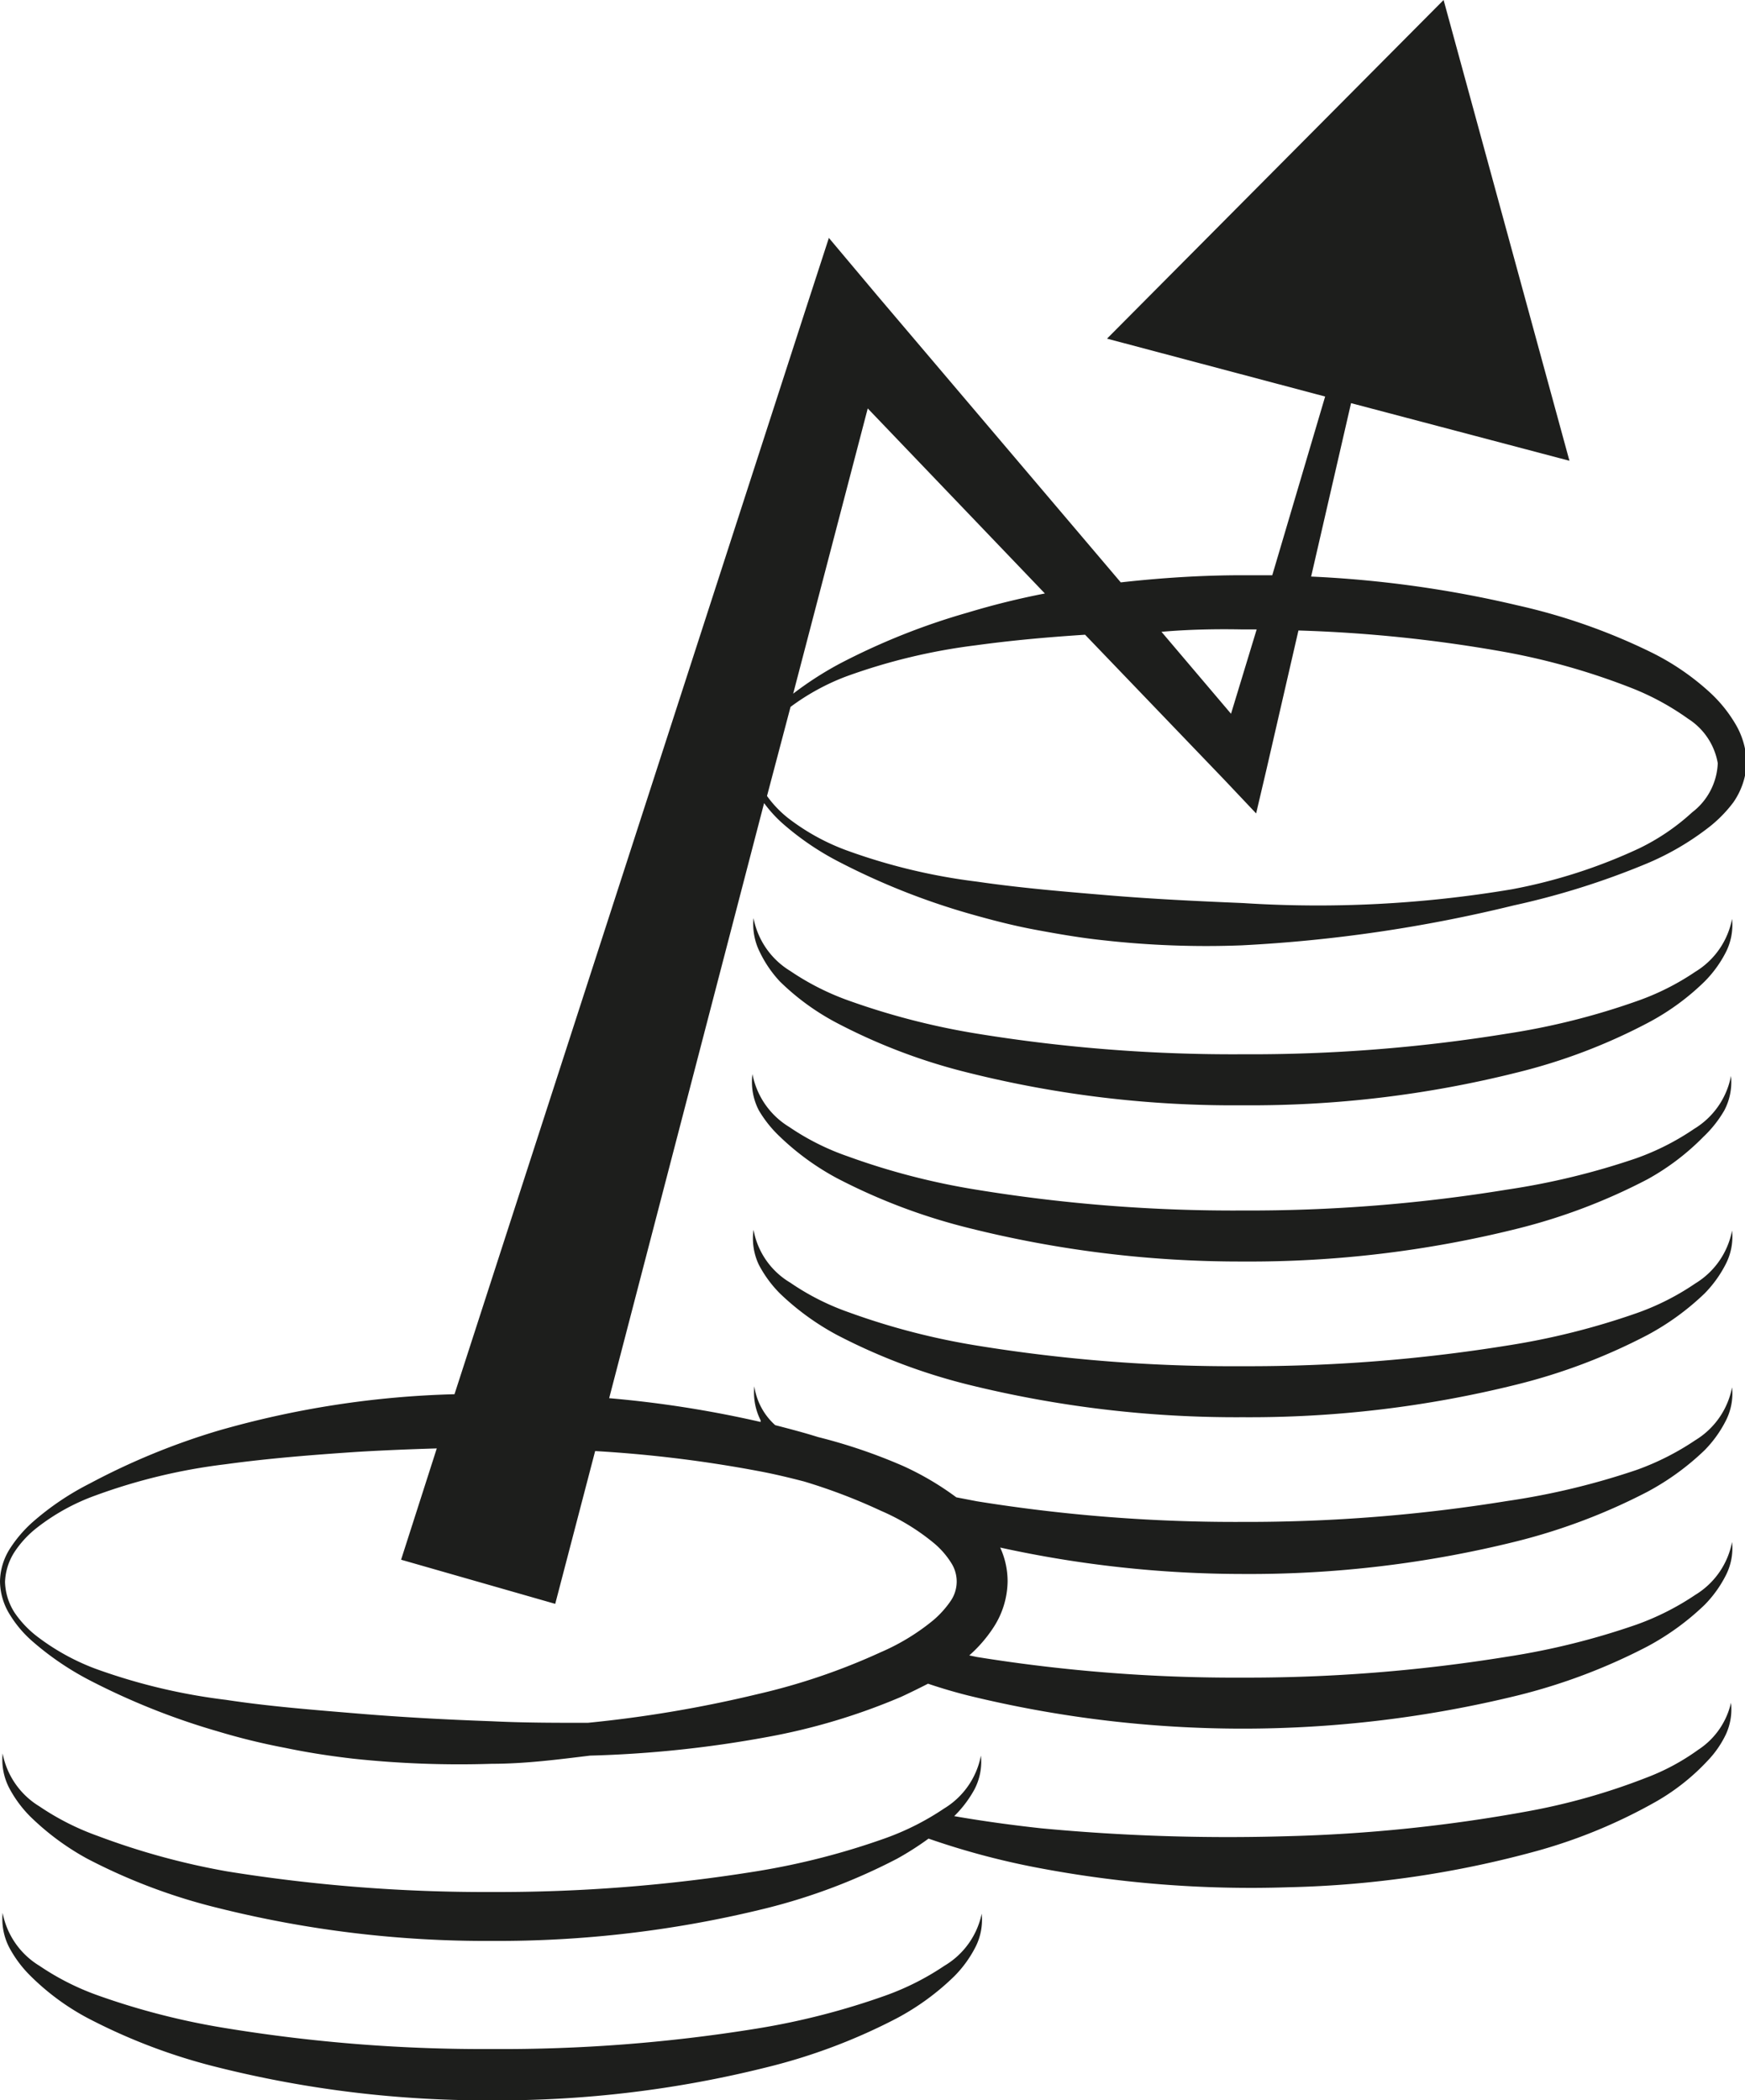 <svg xmlns="http://www.w3.org/2000/svg" viewBox="0 0 66 79.45"><path d="M28.7,47.84a4.51,4.51,0,0,0,.8,1.09,9.78,9.78,0,0,0,2.16,1.57,22.45,22.45,0,0,0,4.93,1.87A42.21,42.21,0,0,0,47,53.61a41.82,41.82,0,0,0,10.38-1.24,22.14,22.14,0,0,0,4.93-1.87,9.78,9.78,0,0,0,2.16-1.57,4.47,4.47,0,0,0,.79-1.09,2.25,2.25,0,0,0,.25-1.29,3,3,0,0,1-1.39,2,9.57,9.57,0,0,1-2.21,1.12A27.65,27.65,0,0,1,57,50.9,61.47,61.47,0,0,1,47,51.68a60.27,60.27,0,0,1-10.05-.78,26.59,26.59,0,0,1-4.85-1.26,9.38,9.38,0,0,1-2.21-1.12,2.93,2.93,0,0,1-1.39-2A2.33,2.33,0,0,0,28.7,47.84Z" style="fill:#1d1e1c"></path><path d="M28.7,42A4.51,4.51,0,0,0,29.5,43a9.78,9.78,0,0,0,2.16,1.57,22.45,22.45,0,0,0,4.93,1.87A42.21,42.21,0,0,0,47,47.72a41.82,41.82,0,0,0,10.38-1.24,22.14,22.14,0,0,0,4.93-1.87A9.18,9.18,0,0,0,64.43,43,4.41,4.41,0,0,0,65.22,42a2.3,2.3,0,0,0,.25-1.3,3,3,0,0,1-1.39,2,9.57,9.57,0,0,1-2.21,1.12A27.65,27.65,0,0,1,57,45,60.39,60.39,0,0,1,47,45.79,60.27,60.27,0,0,1,36.91,45a26.59,26.59,0,0,1-4.85-1.26,9.34,9.34,0,0,1-2.21-1.11,3,3,0,0,1-1.39-2A2.33,2.33,0,0,0,28.7,42Z" style="fill:#1d1e1c"></path><path d="M29.5,37.13a9.18,9.18,0,0,0,2.16,1.57,22,22,0,0,0,4.93,1.87A41.27,41.27,0,0,0,47,41.81a41.35,41.35,0,0,0,10.38-1.24,21.66,21.66,0,0,0,4.93-1.87,9.18,9.18,0,0,0,2.16-1.57,4.41,4.41,0,0,0,.79-1.08,2.27,2.27,0,0,0,.25-1.29,3,3,0,0,1-1.39,2,9.54,9.54,0,0,1-2.21,1.11A26.8,26.8,0,0,1,57,39.1,60.39,60.39,0,0,1,47,39.88a60.27,60.27,0,0,1-10.05-.78,27.4,27.4,0,0,1-4.85-1.25,9.77,9.77,0,0,1-2.21-1.12,3,3,0,0,1-1.39-2,2.35,2.35,0,0,0,.24,1.29A4.45,4.45,0,0,0,29.5,37.13Z" style="fill:#1d1e1c"></path><path d="M65.61,27.34a5.21,5.21,0,0,0-.93-1.14,9.48,9.48,0,0,0-2.28-1.55,22.76,22.76,0,0,0-5-1.75,42.2,42.2,0,0,0-7.81-1.09l1.51-6.56,8.26,2.18L54.6,0,41.87,12.81,50.12,15l-2,6.76c-.38,0-.77,0-1.15,0-1.52,0-3.06.1-4.58.27l-9.2-10.84L31.35,9l-.91,2.8L17.19,52.74a35.59,35.59,0,0,0-8.94,1.38,26.25,26.25,0,0,0-4.86,2,10.36,10.36,0,0,0-2.17,1.47,4.85,4.85,0,0,0-.85,1A2.38,2.38,0,0,0,0,59.82a2.43,2.43,0,0,0,.38,1.27,4.35,4.35,0,0,0,.85,1,11,11,0,0,0,2.16,1.47A26.55,26.55,0,0,0,8.26,65.5a24.74,24.74,0,0,0,2.54.62c.86.18,1.72.31,2.59.41a37.82,37.82,0,0,0,5.21.19c1.25,0,2.49-.16,3.72-.31a43.14,43.14,0,0,0,6.68-.7,23.68,23.68,0,0,0,5.1-1.53c.32-.15.65-.31,1-.49q.77.26,1.53.45a43.68,43.68,0,0,0,20.75,0,22.11,22.11,0,0,0,4.93-1.86,9.78,9.78,0,0,0,2.16-1.57,4.47,4.47,0,0,0,.79-1.09,2.25,2.25,0,0,0,.25-1.29,3,3,0,0,1-1.39,2,10,10,0,0,1-2.21,1.12A27.63,27.63,0,0,1,57,62.67,61.48,61.48,0,0,1,47,63.46a61.35,61.35,0,0,1-10.05-.78l-.29-.06a5.18,5.18,0,0,0,.93-1.08,3.26,3.26,0,0,0,.52-1.72,3.07,3.07,0,0,0-.28-1.28,42.89,42.89,0,0,0,9.17,1,41.82,41.82,0,0,0,10.38-1.24,22.64,22.64,0,0,0,4.93-1.87,9.78,9.78,0,0,0,2.16-1.57,4.47,4.47,0,0,0,.79-1.09,2.25,2.25,0,0,0,.25-1.29,3,3,0,0,1-1.39,2,10,10,0,0,1-2.21,1.12A27.63,27.63,0,0,1,57,56.78,61.48,61.48,0,0,1,47,57.57a61.35,61.35,0,0,1-10.05-.78l-.78-.15a11,11,0,0,0-2-1.18,20.51,20.51,0,0,0-3.23-1.1c-.54-.17-1.08-.31-1.62-.45a2.45,2.45,0,0,1-.79-1.47,2.33,2.33,0,0,0,.24,1.29.21.21,0,0,0,0,.06,41.61,41.61,0,0,0-5.73-.9L28.9,30.38a5,5,0,0,0,.69.76,10.56,10.56,0,0,0,2.16,1.47,26.59,26.59,0,0,0,4.87,1.94c.84.24,1.68.46,2.54.62s1.72.31,2.59.4a34.87,34.87,0,0,0,5.21.19,54.83,54.83,0,0,0,10.29-1.51,29.43,29.43,0,0,0,5-1.57,10.31,10.31,0,0,0,2.31-1.33,5,5,0,0,0,1-1,2.81,2.81,0,0,0,.5-1.46A3,3,0,0,0,65.61,27.34ZM47,23.81h.53L46.56,27l-2.63-3.1C44.94,23.81,46,23.79,47,23.81ZM32.82,15.45l6.7,7a29.42,29.42,0,0,0-2.91.72,25.54,25.54,0,0,0-4.86,1.94A12.86,12.86,0,0,0,30,26.24Zm.5,41.7a8.27,8.27,0,0,1,2,1.22,3.14,3.14,0,0,1,.65.74,1.3,1.3,0,0,1,0,1.43,3.7,3.7,0,0,1-.66.74,8.27,8.27,0,0,1-2,1.22,24.1,24.1,0,0,1-4.68,1.59,47,47,0,0,1-6.4,1.08c-1.22,0-2.43,0-3.64-.06-1.69-.06-3.37-.15-5.05-.29s-3.36-.27-5-.52A22.34,22.34,0,0,1,3.6,63.12,8.6,8.6,0,0,1,1.4,61.9,3.91,3.91,0,0,1,.55,61a2.26,2.26,0,0,1-.36-1.16,2.24,2.24,0,0,1,.37-1.15,3.87,3.87,0,0,1,.85-.91,8,8,0,0,1,2.2-1.21,21.84,21.84,0,0,1,4.91-1.18c1.68-.23,3.36-.36,5-.47,1-.06,2-.1,3-.13L15.17,59,21,60.67l1.51-5.78a48.33,48.33,0,0,1,6.14.75c.6.11,1.18.25,1.76.4A21.49,21.49,0,0,1,33.32,57.15ZM64,30.73a8.31,8.31,0,0,1-2,1.36,20.1,20.1,0,0,1-4.82,1.55A44.23,44.23,0,0,1,47,34.16c-1.69-.07-3.37-.15-5.05-.29s-3.36-.28-5-.52A22.36,22.36,0,0,1,32,32.16a8.31,8.31,0,0,1-2.2-1.22,4.14,4.14,0,0,1-.79-.83l.89-3.37A8.63,8.63,0,0,1,32,25.59a22.39,22.39,0,0,1,4.91-1.18c1.38-.19,2.75-.31,4.13-.4l5.26,5.48,1.21,1.28.39-1.66,1.21-5.26a53.3,53.3,0,0,1,7.9.83,25.82,25.82,0,0,1,4.76,1.37,9.9,9.9,0,0,1,2.08,1.14,2.5,2.5,0,0,1,1.12,1.68A2.46,2.46,0,0,1,64,30.73Z" style="fill:#1d1e1c"></path><path d="M35.72,74.36a10,10,0,0,1-2.21,1.12,27.63,27.63,0,0,1-4.85,1.25,60.39,60.39,0,0,1-10.06.78,60.27,60.27,0,0,1-10-.78A27.4,27.4,0,0,1,3.7,75.48a9.77,9.77,0,0,1-2.21-1.12,3,3,0,0,1-1.39-2,2.35,2.35,0,0,0,.24,1.29,4.45,4.45,0,0,0,.8,1.08A9.18,9.18,0,0,0,3.3,76.33,22,22,0,0,0,8.23,78.2,41.75,41.75,0,0,0,18.6,79.45,41.83,41.83,0,0,0,29,78.2a21.92,21.92,0,0,0,4.93-1.86,9.52,9.52,0,0,0,2.16-1.58,4.41,4.41,0,0,0,.79-1.08,2.27,2.27,0,0,0,.25-1.29A3,3,0,0,1,35.72,74.36Z" style="fill:#1d1e1c"></path><path d="M64.23,66.19a8.47,8.47,0,0,1-2,1.07,24.22,24.22,0,0,1-4.41,1.25,58.67,58.67,0,0,1-9.18.95,75.28,75.28,0,0,1-9.26-.3c-1.1-.12-2.2-.27-3.29-.46a4.33,4.33,0,0,0,.76-1,2.25,2.25,0,0,0,.25-1.29,3,3,0,0,1-1.39,2,10,10,0,0,1-2.21,1.12,27.63,27.63,0,0,1-4.85,1.25,61.48,61.48,0,0,1-10.06.79,61.35,61.35,0,0,1-10-.78A27.43,27.43,0,0,1,3.7,69.45a9.77,9.77,0,0,1-2.21-1.12,3,3,0,0,1-1.39-2,2.33,2.33,0,0,0,.24,1.29,4.51,4.51,0,0,0,.8,1.09A9.78,9.78,0,0,0,3.3,70.31a21.92,21.92,0,0,0,4.93,1.86A41.75,41.75,0,0,0,18.6,73.42,42.29,42.29,0,0,0,29,72.18a22.45,22.45,0,0,0,4.93-1.87,11.41,11.41,0,0,0,1.19-.76,29,29,0,0,0,4.06,1.09,43.06,43.06,0,0,0,9.55.75A38.61,38.61,0,0,0,58.19,70a19.94,19.94,0,0,0,4.48-1.87,8.29,8.29,0,0,0,1.92-1.53,3.79,3.79,0,0,0,.69-1,2.25,2.25,0,0,0,.19-1.19A2.89,2.89,0,0,1,64.23,66.19Z" style="fill:#1d1e1c"></path></svg>